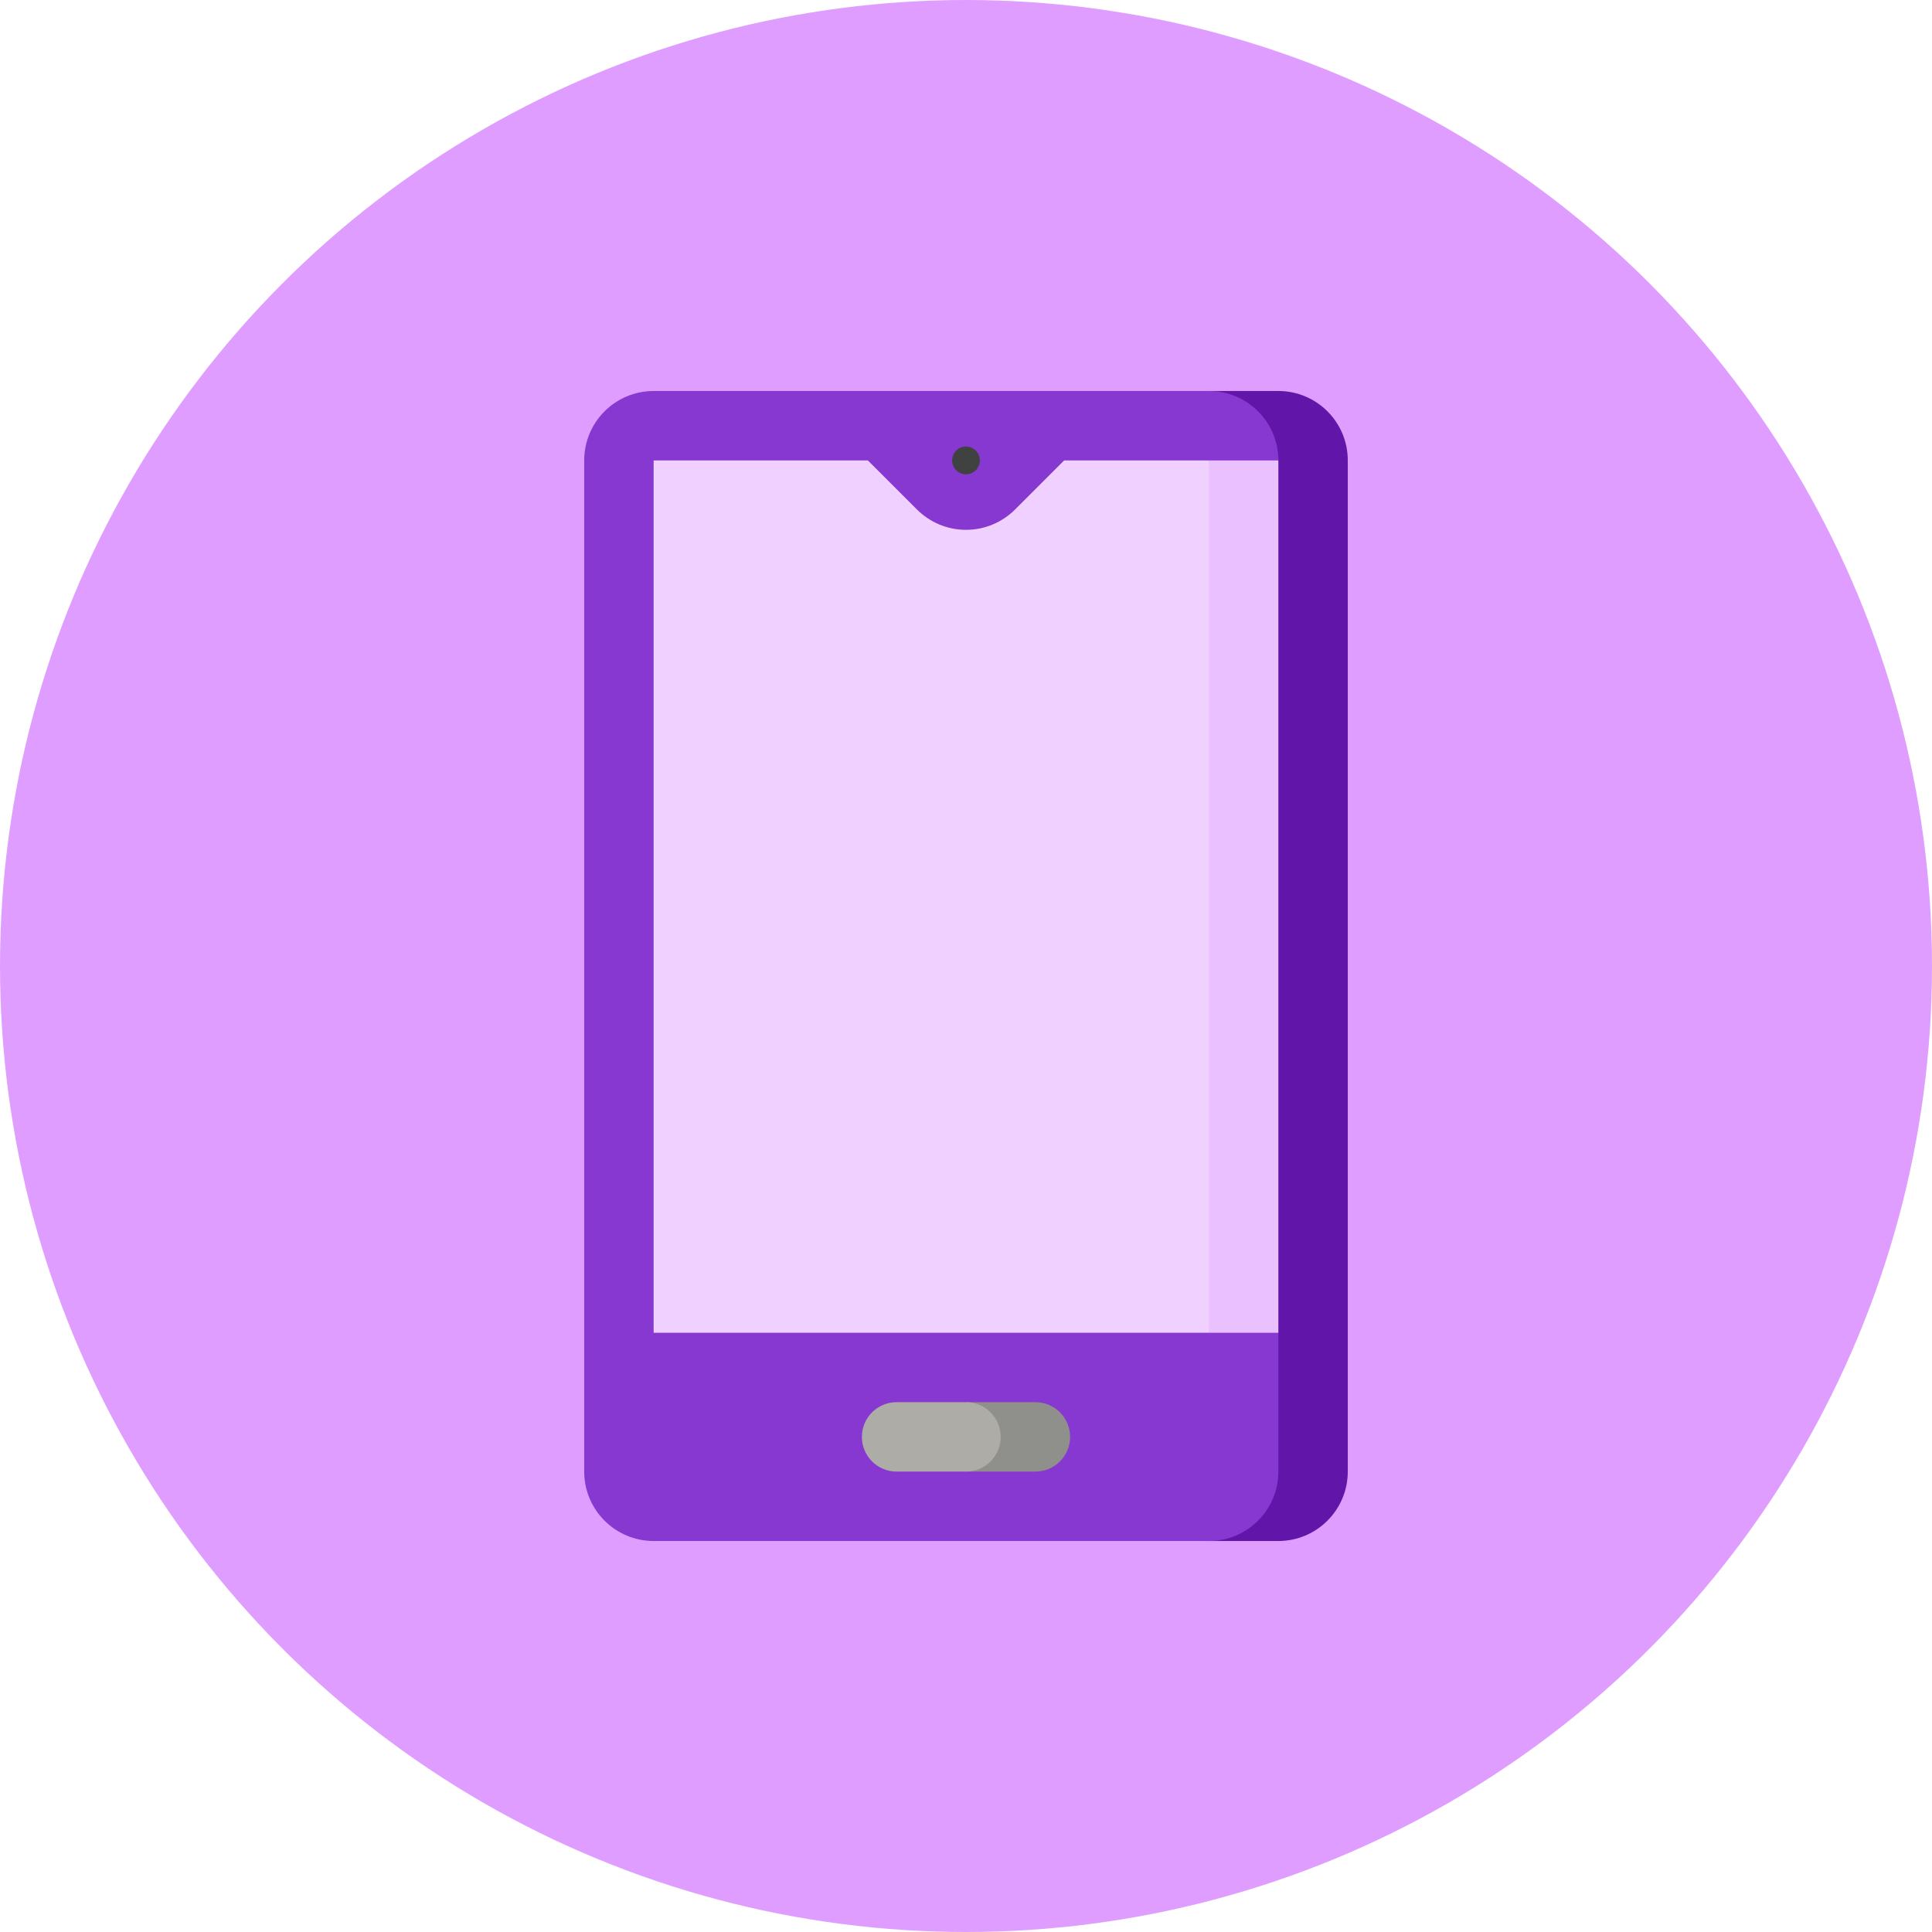 <svg width="84" height="84" viewBox="0 0 84 84" fill="none" xmlns="http://www.w3.org/2000/svg">
<circle cx="42" cy="42" r="42" fill="#DF9EFF"/>
<g clip-path="url(#clip0)">
<path d="M55.581 17H52.563V67H55.581C57.248 67 58.599 65.649 58.599 63.982V20.018C58.599 18.351 57.248 17 55.581 17Z" fill="#6216A9"/>
<path d="M52.563 17H28.419C26.752 17 25.4 18.351 25.4 20.018V63.982C25.4 65.649 26.752 67 28.419 67H52.563C54.23 67 55.581 65.649 55.581 63.982V57.946L46.527 38.982L55.581 20.018C55.581 18.351 54.23 17 52.563 17Z" fill="#8738D0"/>
<path d="M45.018 60.964H42V63.982H45.018C45.852 63.982 46.527 63.306 46.527 62.473C46.527 61.639 45.852 60.964 45.018 60.964Z" fill="#8F8F8B"/>
<path d="M43.509 62.473C43.509 61.639 42.833 60.964 42 60.964H38.982C38.148 60.964 37.473 61.639 37.473 62.473C37.473 63.306 38.148 63.982 38.982 63.982H42C42.833 63.982 43.509 63.306 43.509 62.473Z" fill="#ADACA7"/>
<path d="M42 38.982L52.563 57.946H55.581V20.018H52.563L42 38.982Z" fill="#EBC0FF"/>
<path d="M46.268 20.018L44.134 22.152C43.586 22.698 42.831 23.036 42 23.036C41.168 23.036 40.414 22.698 39.868 22.152C39.866 22.152 37.732 20.018 37.732 20.018H28.419V57.946H52.563V20.018H46.268Z" fill="#F0D0FF"/>
<path d="M42 20.622C42.333 20.622 42.603 20.352 42.603 20.018C42.603 19.685 42.333 19.415 42 19.415C41.666 19.415 41.396 19.685 41.396 20.018C41.396 20.352 41.666 20.622 42 20.622Z" fill="#404242"/>
</g>
<defs>
<clipPath id="clip0">
<rect width="50" height="50" fill="white" transform="translate(17 17)"/>
</clipPath>
</defs>
</svg>
